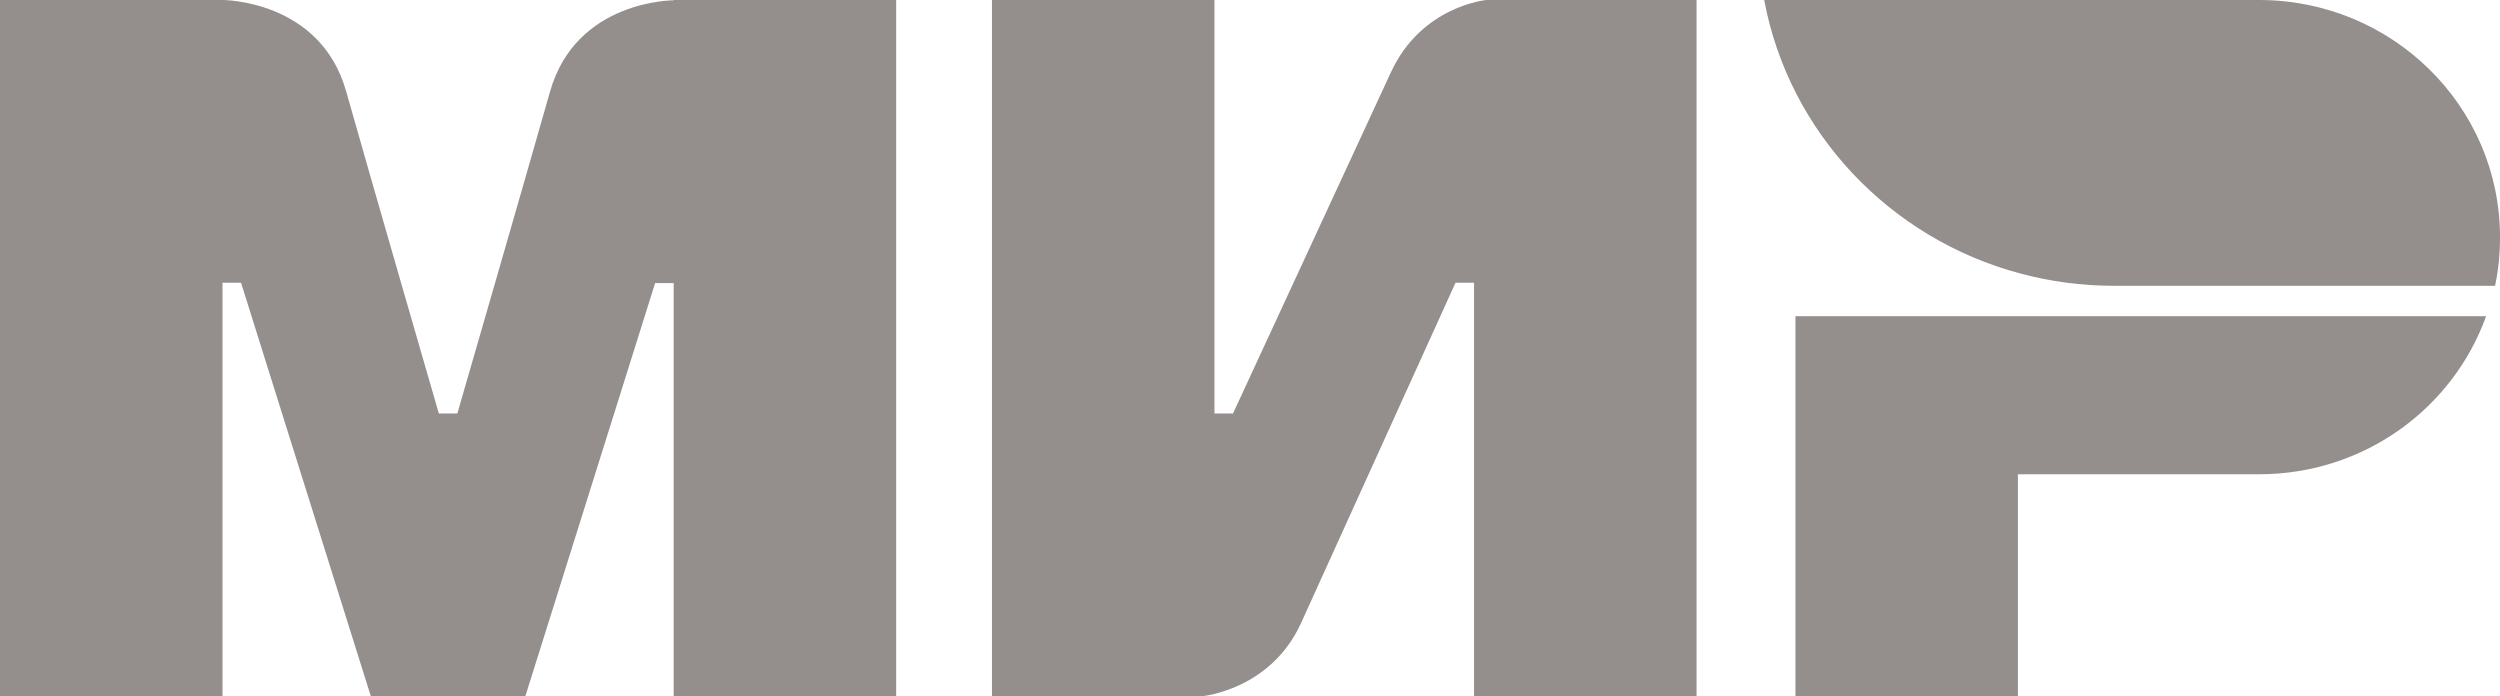 <svg width="79" height="22" viewBox="0 0 79 22" fill="none" xmlns="http://www.w3.org/2000/svg">
    <path fill-rule="evenodd" clip-rule="evenodd" d="M21.288 4.18498e-07V0.01C21.278 0.01 18.202 5.75696e-07 17.382 2.892C16.63 5.543 14.511 12.864 14.452 13.066H13.867C13.867 13.066 11.699 5.582 10.937 2.882C10.117 -0.01 7.031 4.18498e-07 7.031 4.18498e-07H0V22H7.031V8.935H7.617L11.718 22H16.601L20.702 8.944H21.288V22H28.319V4.18498e-07H21.288Z" fill="#948E8C"/>
    <path fill-rule="evenodd" clip-rule="evenodd" d="M46.97 4.31756e-07C46.97 4.31756e-07 44.91 0.183 43.943 2.306L38.963 13.066H38.377V4.31756e-07H31.346V22H37.986C37.986 22 40.145 21.808 41.111 19.694L45.994 8.935H46.58V22H53.611V4.31756e-07H46.97Z" fill="#948E8C"/>
    <path fill-rule="evenodd" clip-rule="evenodd" d="M56.736 9.991V22H63.766V14.987H71.383C74.704 14.987 77.516 12.902 78.561 9.991H56.736Z" fill="#948E8C"/>
    <path fill-rule="evenodd" clip-rule="evenodd" d="M71.383 4.31756e-07H55.749C56.53 4.189 59.724 7.551 63.855 8.646C64.791 8.896 65.778 9.031 66.794 9.031H78.844C78.951 8.531 79 8.022 79 7.493C79 3.353 75.592 4.31756e-07 71.383 4.31756e-07Z" fill="#948E8C"/>
</svg>
